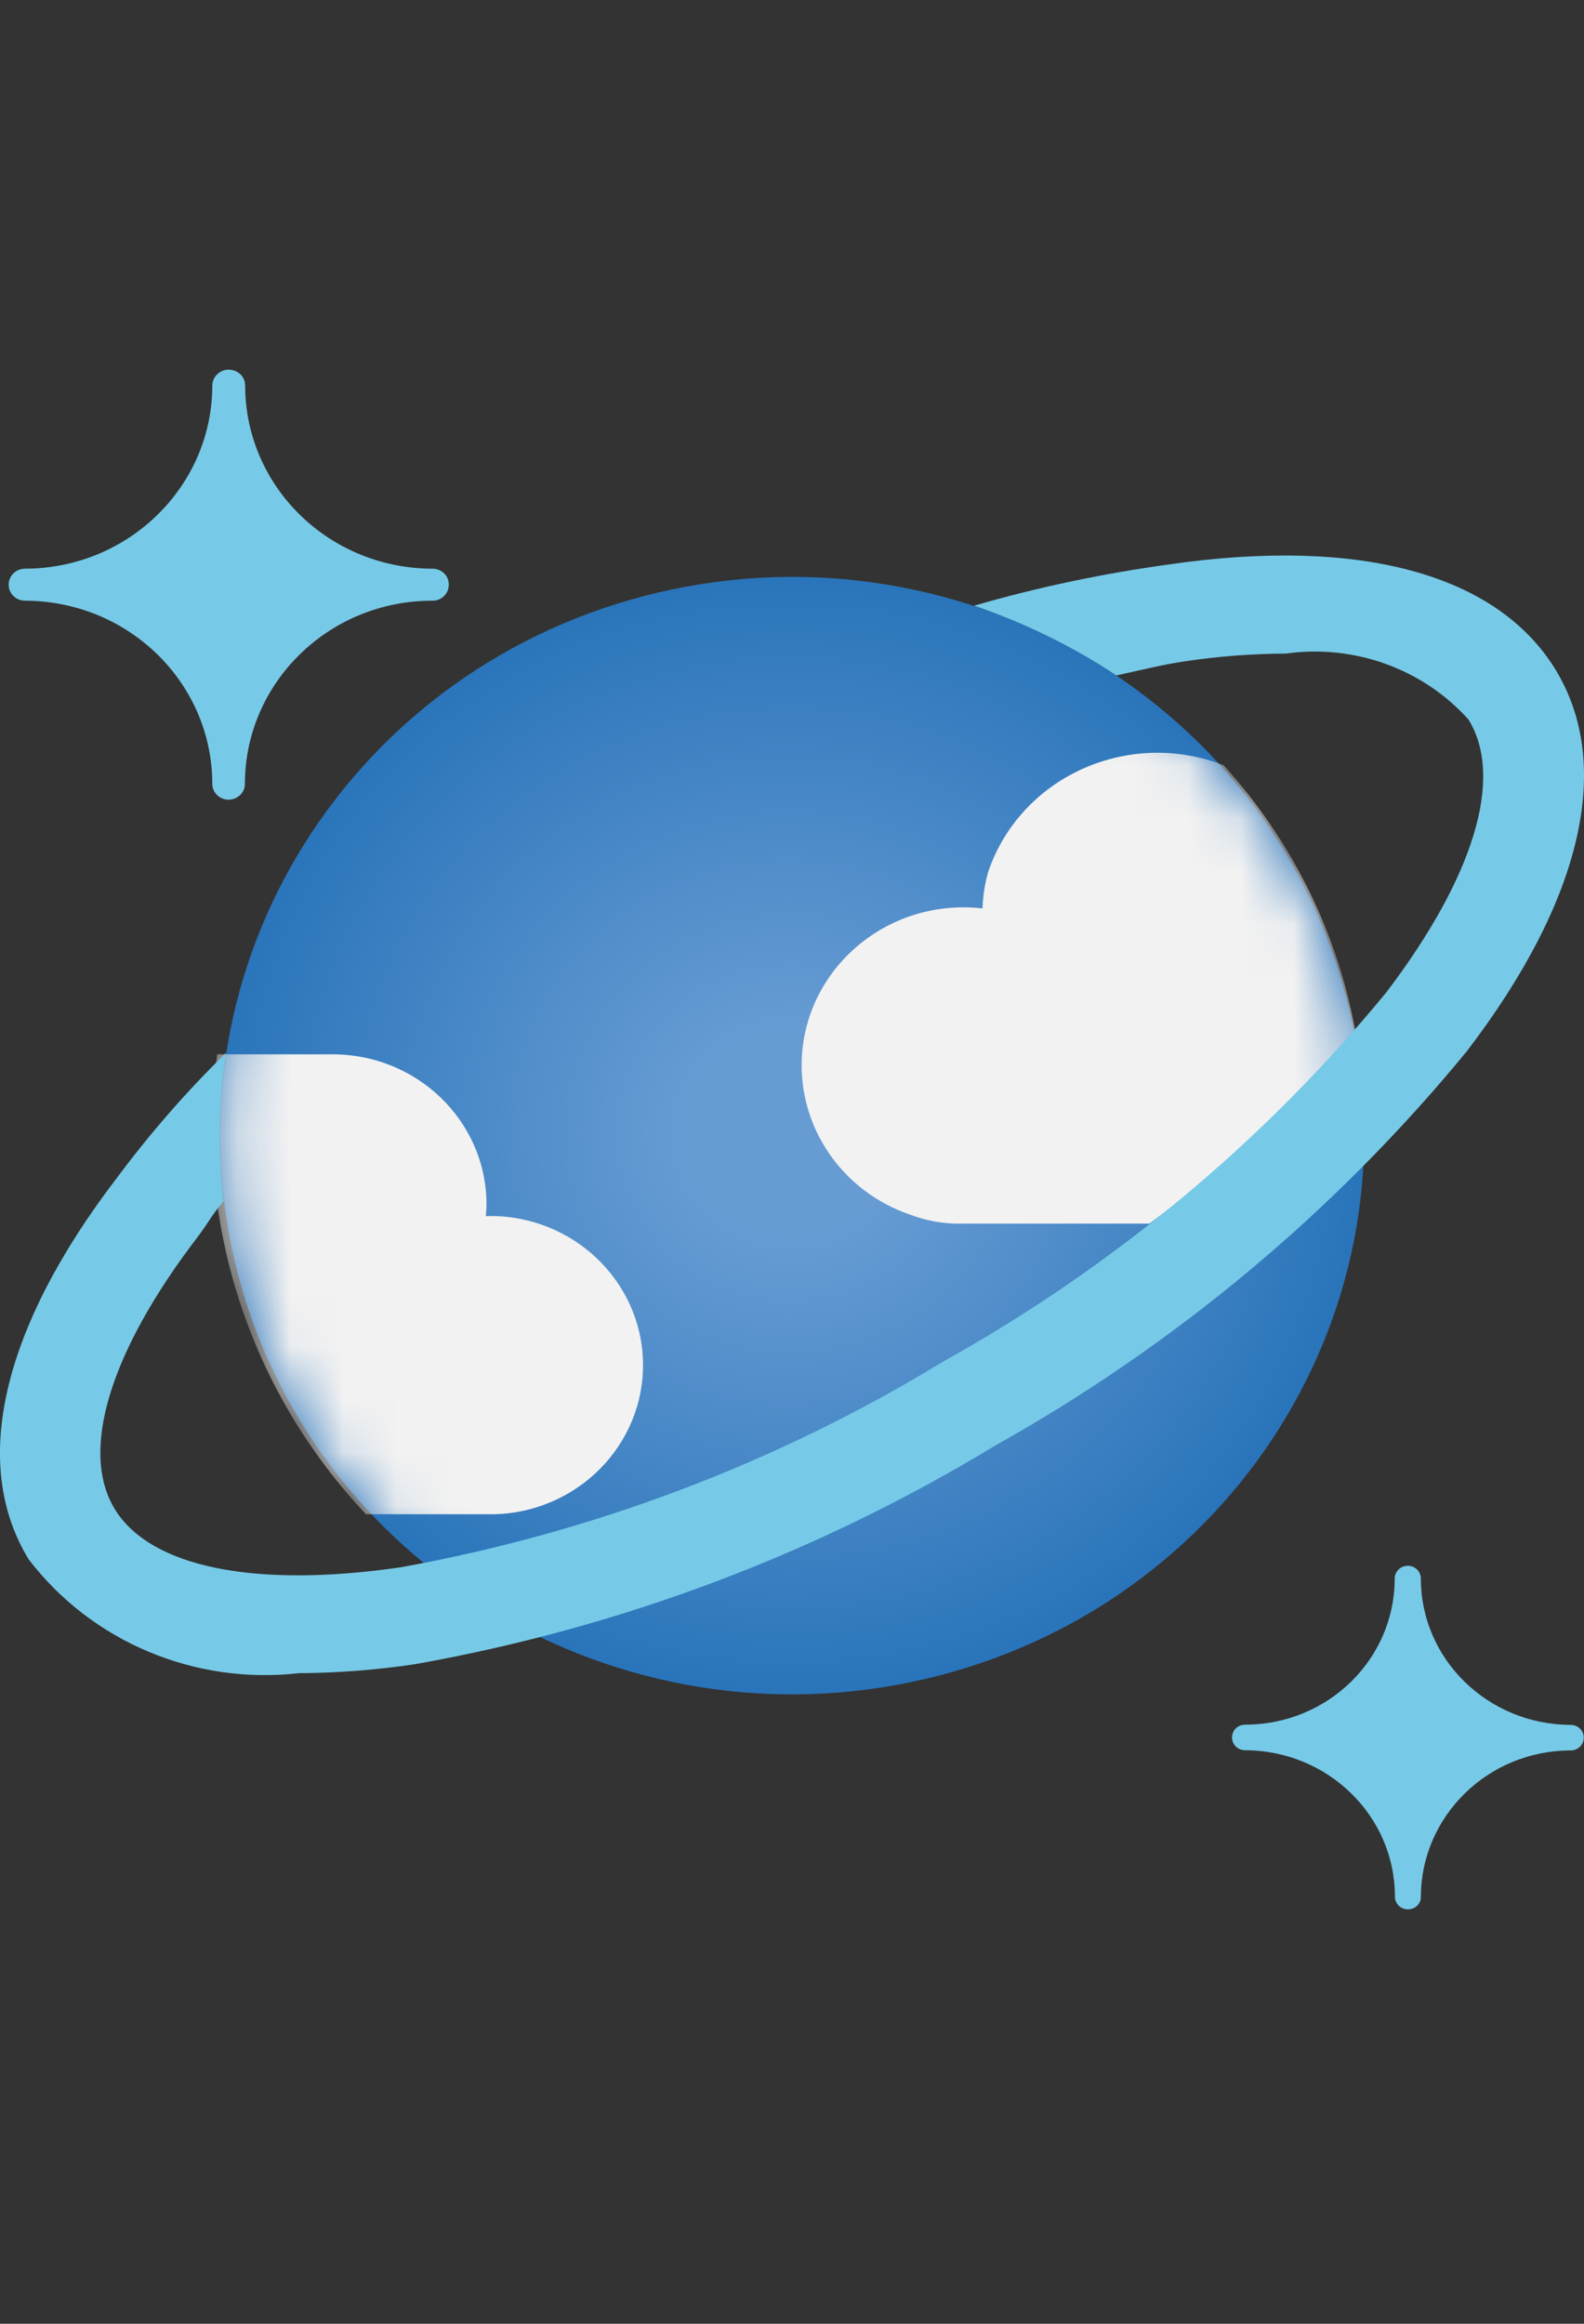 <svg width="30" height="44" viewBox="0 0 30 44" fill="none" xmlns="http://www.w3.org/2000/svg"><rect x="0" y="0" width="30" height="44" fill="#333333" stroke="none"/><defs><symbol id="content" viewBox="0 0 30 44" preserveAspectRatio="xMidYMid meet"><path id="NoColourRemove" d="M4.332 15.142C4.16 15.142 4.021 15.011 4.021 14.843V14.839C4.017 12.928 2.435 11.379 0.474 11.374C0.302 11.374 0.164 11.239 0.164 11.071C0.164 10.903 0.302 10.768 0.474 10.768C2.43 10.764 4.017 9.214 4.021 7.303C4.021 7.135 4.16 7 4.328 7H4.332C4.504 7 4.643 7.131 4.643 7.299V7.303C4.647 9.214 6.229 10.764 8.19 10.768C8.362 10.768 8.5 10.899 8.5 11.067V11.071C8.5 11.239 8.362 11.374 8.194 11.374H8.185C6.229 11.374 4.643 12.924 4.638 14.839C4.643 15.003 4.504 15.138 4.332 15.142Z" fill="#76CAE7"/><path d="M26.667 36.153C26.528 36.153 26.419 36.047 26.419 35.911C26.419 34.382 25.147 33.144 23.581 33.14C23.443 33.14 23.334 33.033 23.334 32.898C23.334 32.763 23.443 32.656 23.581 32.656C25.147 32.656 26.415 31.418 26.415 29.889C26.415 29.754 26.528 29.647 26.663 29.647C26.801 29.647 26.91 29.758 26.91 29.889C26.91 31.418 28.182 32.656 29.748 32.66C29.886 32.66 29.995 32.767 29.995 32.902C29.995 33.038 29.886 33.144 29.748 33.144C28.182 33.144 26.915 34.386 26.91 35.916C26.915 36.043 26.805 36.153 26.667 36.153Z" fill="#76CAE7"/><path d="M25.538 19.045C26.928 24.727 23.335 30.434 17.521 31.791C11.707 33.148 5.856 29.643 4.466 23.961C3.077 18.279 6.666 12.572 12.484 11.215C18.302 9.858 24.145 13.363 25.538 19.045Z" fill="url(#a)"/><mask id="b" style="mask-type:luminance" maskUnits="userSpaceOnUse" x="4" y="10" width="22" height="23"><path d="M25.538 19.045C26.928 24.727 23.335 30.434 17.521 31.791C11.707 33.148 5.856 29.643 4.466 23.961C3.077 18.279 6.666 12.572 12.484 11.215C18.302 9.858 24.145 13.363 25.538 19.045Z" fill="white"/></mask><g mask="url(#b)"><path d="M9.193 28.671C10.788 28.721 12.123 27.499 12.177 25.941C12.228 24.383 10.977 23.079 9.382 23.026C9.369 23.026 9.357 23.026 9.344 23.026C9.298 23.026 9.247 23.026 9.201 23.026C9.21 22.944 9.214 22.866 9.214 22.784C9.201 21.214 7.887 19.955 6.284 19.963H4.114C3.686 23.129 4.714 26.318 6.93 28.671H9.193Z" fill="#F2F2F2"/><path d="M25.669 19.533C25.673 19.508 25.669 19.48 25.656 19.455C25.308 17.61 24.447 15.893 23.175 14.49C21.446 13.814 19.477 14.634 18.785 16.323C18.764 16.372 18.747 16.425 18.726 16.475C18.654 16.712 18.617 16.954 18.608 17.2C18.491 17.188 18.373 17.18 18.256 17.18C16.564 17.176 15.187 18.512 15.183 20.164C15.179 21.435 16.001 22.575 17.231 22.997C17.534 23.112 17.861 23.174 18.188 23.169H21.769C23.205 22.108 24.514 20.89 25.669 19.533Z" fill="#F2F2F2"/></g><path d="M29.455 12.67C28.342 10.866 25.748 10.161 22.121 10.69C20.879 10.862 19.649 11.12 18.448 11.469C19.401 11.793 20.312 12.236 21.143 12.789C21.567 12.699 21.995 12.588 22.407 12.527C23.049 12.428 23.7 12.379 24.355 12.375C25.647 12.194 26.949 12.662 27.813 13.625C28.489 14.724 27.918 16.606 26.252 18.795C23.931 21.616 21.089 23.985 17.869 25.777C14.725 27.696 11.237 29.016 7.589 29.676C4.827 30.078 2.854 29.676 2.178 28.581C1.503 27.487 2.073 25.601 3.744 23.42C3.95 23.149 4 23.018 4.235 22.743C4.126 21.808 4.139 20.866 4.281 19.935C3.53 20.669 2.842 21.46 2.216 22.3C0.029 25.154 -0.563 27.724 0.545 29.528C1.738 31.086 3.685 31.906 5.662 31.681C6.401 31.677 7.14 31.619 7.87 31.509C11.762 30.816 15.485 29.413 18.847 27.372C22.277 25.453 25.307 22.919 27.78 19.906C29.971 17.044 30.563 14.474 29.455 12.67Z" fill="#76CAE7"/><defs><radialGradient id="a" cx="0" cy="0" r="1" gradientUnits="userSpaceOnUse" gradientTransform="translate(14.959 21.451) scale(10.934 10.576)"><stop offset="0.18" stop-color="#679CD3"/><stop offset="1" stop-color="#2974BA"/></radialGradient></defs></symbol></defs><use href="#content"/></svg>